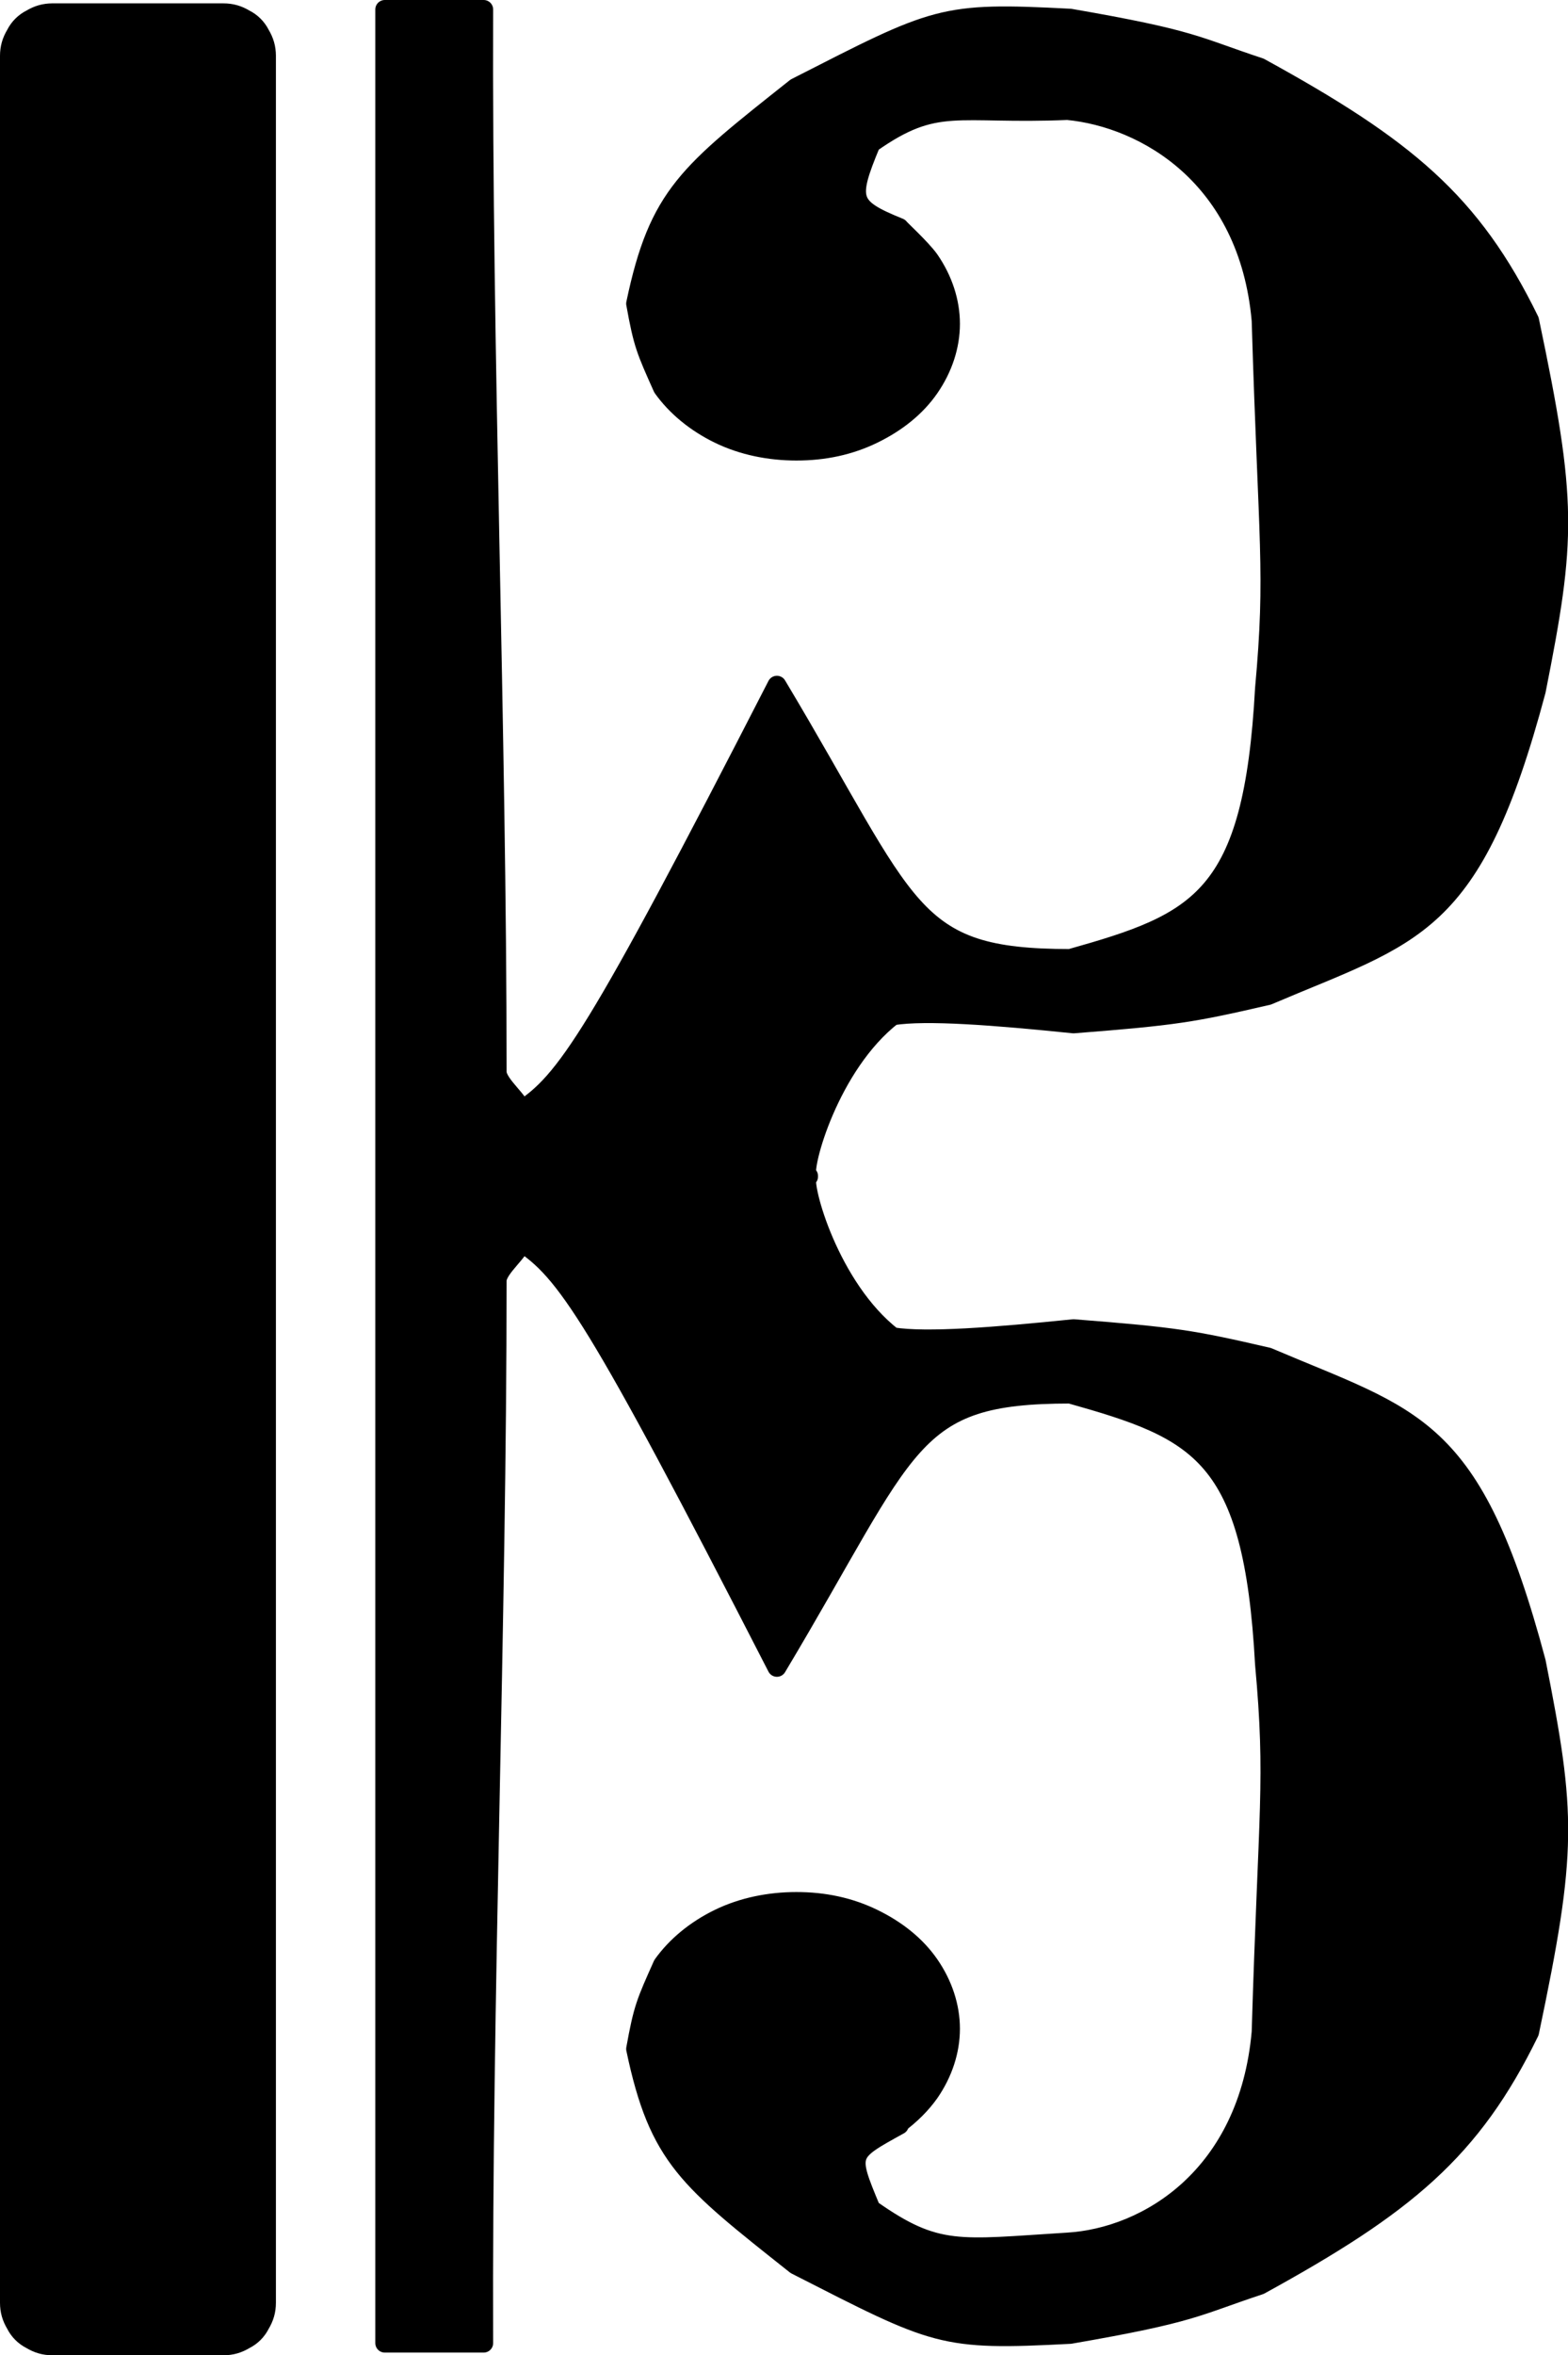 <?xml version="1.0" encoding="UTF-8"?>
<svg width="23.313mm" height="34.992mm" fill-rule="evenodd" stroke-linejoin="round" stroke-width="28.222" preserveAspectRatio="xMidYMid" version="1.2" viewBox="0 0 2331.3 3499.2" xml:space="preserve" xmlns="http://www.w3.org/2000/svg" xmlns:ooo="http://xml.openoffice.org/svg/export">
 <defs class="ClipPathGroup">
  <clipPath id="a">
   <rect width="2540" height="5080"/>
  </clipPath>
  
 </defs>
 <defs class="TextShapeIndex">
  
 </defs>
 <defs class="EmbeddedBulletChars">
  
  
  
  
  
  
  
  
  
  
 </defs>
 <g transform="translate(-111.89 -784.89)">
  <g class="Master_Slide">
   
   
  </g>
 </g>
 <g class="SlideGroup" transform="translate(-111.89 -784.89)">
  
   
    <g class="Slide" clip-path="url(#a)">
     <g class="Page">
      <g class="Group">
       <g class="com.sun.star.drawing.CustomShape">
        
         <rect class="BoundingBox" x="125" y="803" width="385" height="3469" fill="none"/>
         <path d="m189 804h1c-12 0-22 3-32 9-10 5-18 13-23 23-6 10-9 20-9 32v3338c0 12 3 22 9 32 5 10 13 18 23 23 10 6 20 9 32 9h254c12 0 22-3 32-9 10-5 18-13 23-23 6-10 9-20 9-32v-3339 1c0-12-3-22-9-32-5-10-13-18-23-23-10-6-20-9-32-9z"/>
         <path d="m189 804h1c-12 0-22 3-32 9-10 5-18 13-23 23-6 10-9 20-9 32v3338c0 12 3 22 9 32 5 10 13 18 23 23 10 6 20 9 32 9h254c12 0 22-3 32-9 10-5 18-13 23-23 6-10 9-20 9-32v-3339 1c0-12-3-22-9-32-5-10-13-18-23-23-10-6-20-9-32-9z" fill="none" stroke="#000"/>
        
       </g>
       <g class="com.sun.star.drawing.ClosedBezierShape">
        
         <rect class="BoundingBox" x="683" y="798" width="1748" height="3470" fill="none"/>
         <path d="m684 2532v-1733h147c-2 512 20 1067 20 1579 1 19 37 45 35 57 67-44 110-104 381-632 200 334 194 406 436 406 192-54 272-88 289-401 16-175 5-213-5-547-19-214-173-301-288-312-166 7-194-20-292 49-35 84-32 95 42 125-1 0 33 31 45 48 20 29 31 62 31 95s-11 66-31 95-49 52-84 69-73 25-114 25c-40 0-80-8-115-25s-64-41-84-69c-25-56-29-64-40-125 34-162 78-194 238-321 210-107 216-113 408-103 185 32 185 41 282 73 217 119 315 200 401 376 57 271 55 323 10 550-95 356-181 360-399 453-113 26-136 30-289 42-117-12-219-20-269-12-94 73-135 225-127 238h2s-1 0-1 1h1-2c-8 13 33 165 127 238 50 8 152 0 269-12 153 12 176 16 289 42 218 93 304 97 399 453 45 227 47 279-10 550-86 176-184 257-401 376-97 32-97 41-282 73-192 10-198 4-408-103-160-127-204-159-238-321 11-61 15-69 40-125 20-28 49-52 84-69s75-25 115-25c41 0 79 8 114 25s64 40 84 69 31 62 31 95-11 66-31 95c-12 17-28 33-47 47 1 0 1 1 2 1-76 42-77 41-42 125 98 69 130 59 292 49 119-7 269-98 288-312 10-334 21-372 5-547-17-313-97-347-289-401-242 0-236 72-436 406-271-528-314-588-381-632 2 12-34 38-35 57 0 512-22 1067-20 1579h-147v-1733z"/>
         <path d="m684 2532v-1733h147c-2 512 20 1067 20 1579 1 19 37 45 35 57 67-44 110-104 381-632 200 334 194 406 436 406 192-54 272-88 289-401 16-175 5-213-5-547-19-214-173-301-288-312-166 7-194-20-292 49-35 84-32 95 42 125-1 0 33 31 45 48 20 29 31 62 31 95s-11 66-31 95-49 52-84 69-73 25-114 25c-40 0-80-8-115-25s-64-41-84-69c-25-56-29-64-40-125 34-162 78-194 238-321 210-107 216-113 408-103 185 32 185 41 282 73 217 119 315 200 401 376 57 271 55 323 10 550-95 356-181 360-399 453-113 26-136 30-289 42-117-12-219-20-269-12-94 73-135 225-127 238h2s-1 0-1 1h1-2c-8 13 33 165 127 238 50 8 152 0 269-12 153 12 176 16 289 42 218 93 304 97 399 453 45 227 47 279-10 550-86 176-184 257-401 376-97 32-97 41-282 73-192 10-198 4-408-103-160-127-204-159-238-321 11-61 15-69 40-125 20-28 49-52 84-69s75-25 115-25c41 0 79 8 114 25s64 40 84 69 31 62 31 95-11 66-31 95c-12 17-28 33-47 47 1 0 1 1 2 1-76 42-77 41-42 125 98 69 130 59 292 49 119-7 269-98 288-312 10-334 21-372 5-547-17-313-97-347-289-401-242 0-236 72-436 406-271-528-314-588-381-632 2 12-34 38-35 57 0 512-22 1067-20 1579h-147v-1733z" fill="none" stroke="#000"/>
        
       </g>
      </g>
     </g>
    </g>
   
  
 </g>&lt;!-- This image is part of a music vectors set created that I, Jeramee Sikorski, created to make music lessons for my daughters. These images are licensed under the Creative Commons license CC0 as it exists on 16 March 2021.  They were initially offered to the public at https://publicdomainvectors.org/. (I also plan to make backup copies available at https://drjeramee.blogspot.com/).  They are FREE to use, so share the love.  While optional, I do ask that you please keep my name on the images or mention me in projects that make substantial use of the images in the set, so I can see the great work you do to make the world a more beautiful place, unless you’re a bigot or white supremacist, in which case you need to go make your own images. --&gt;</svg>
